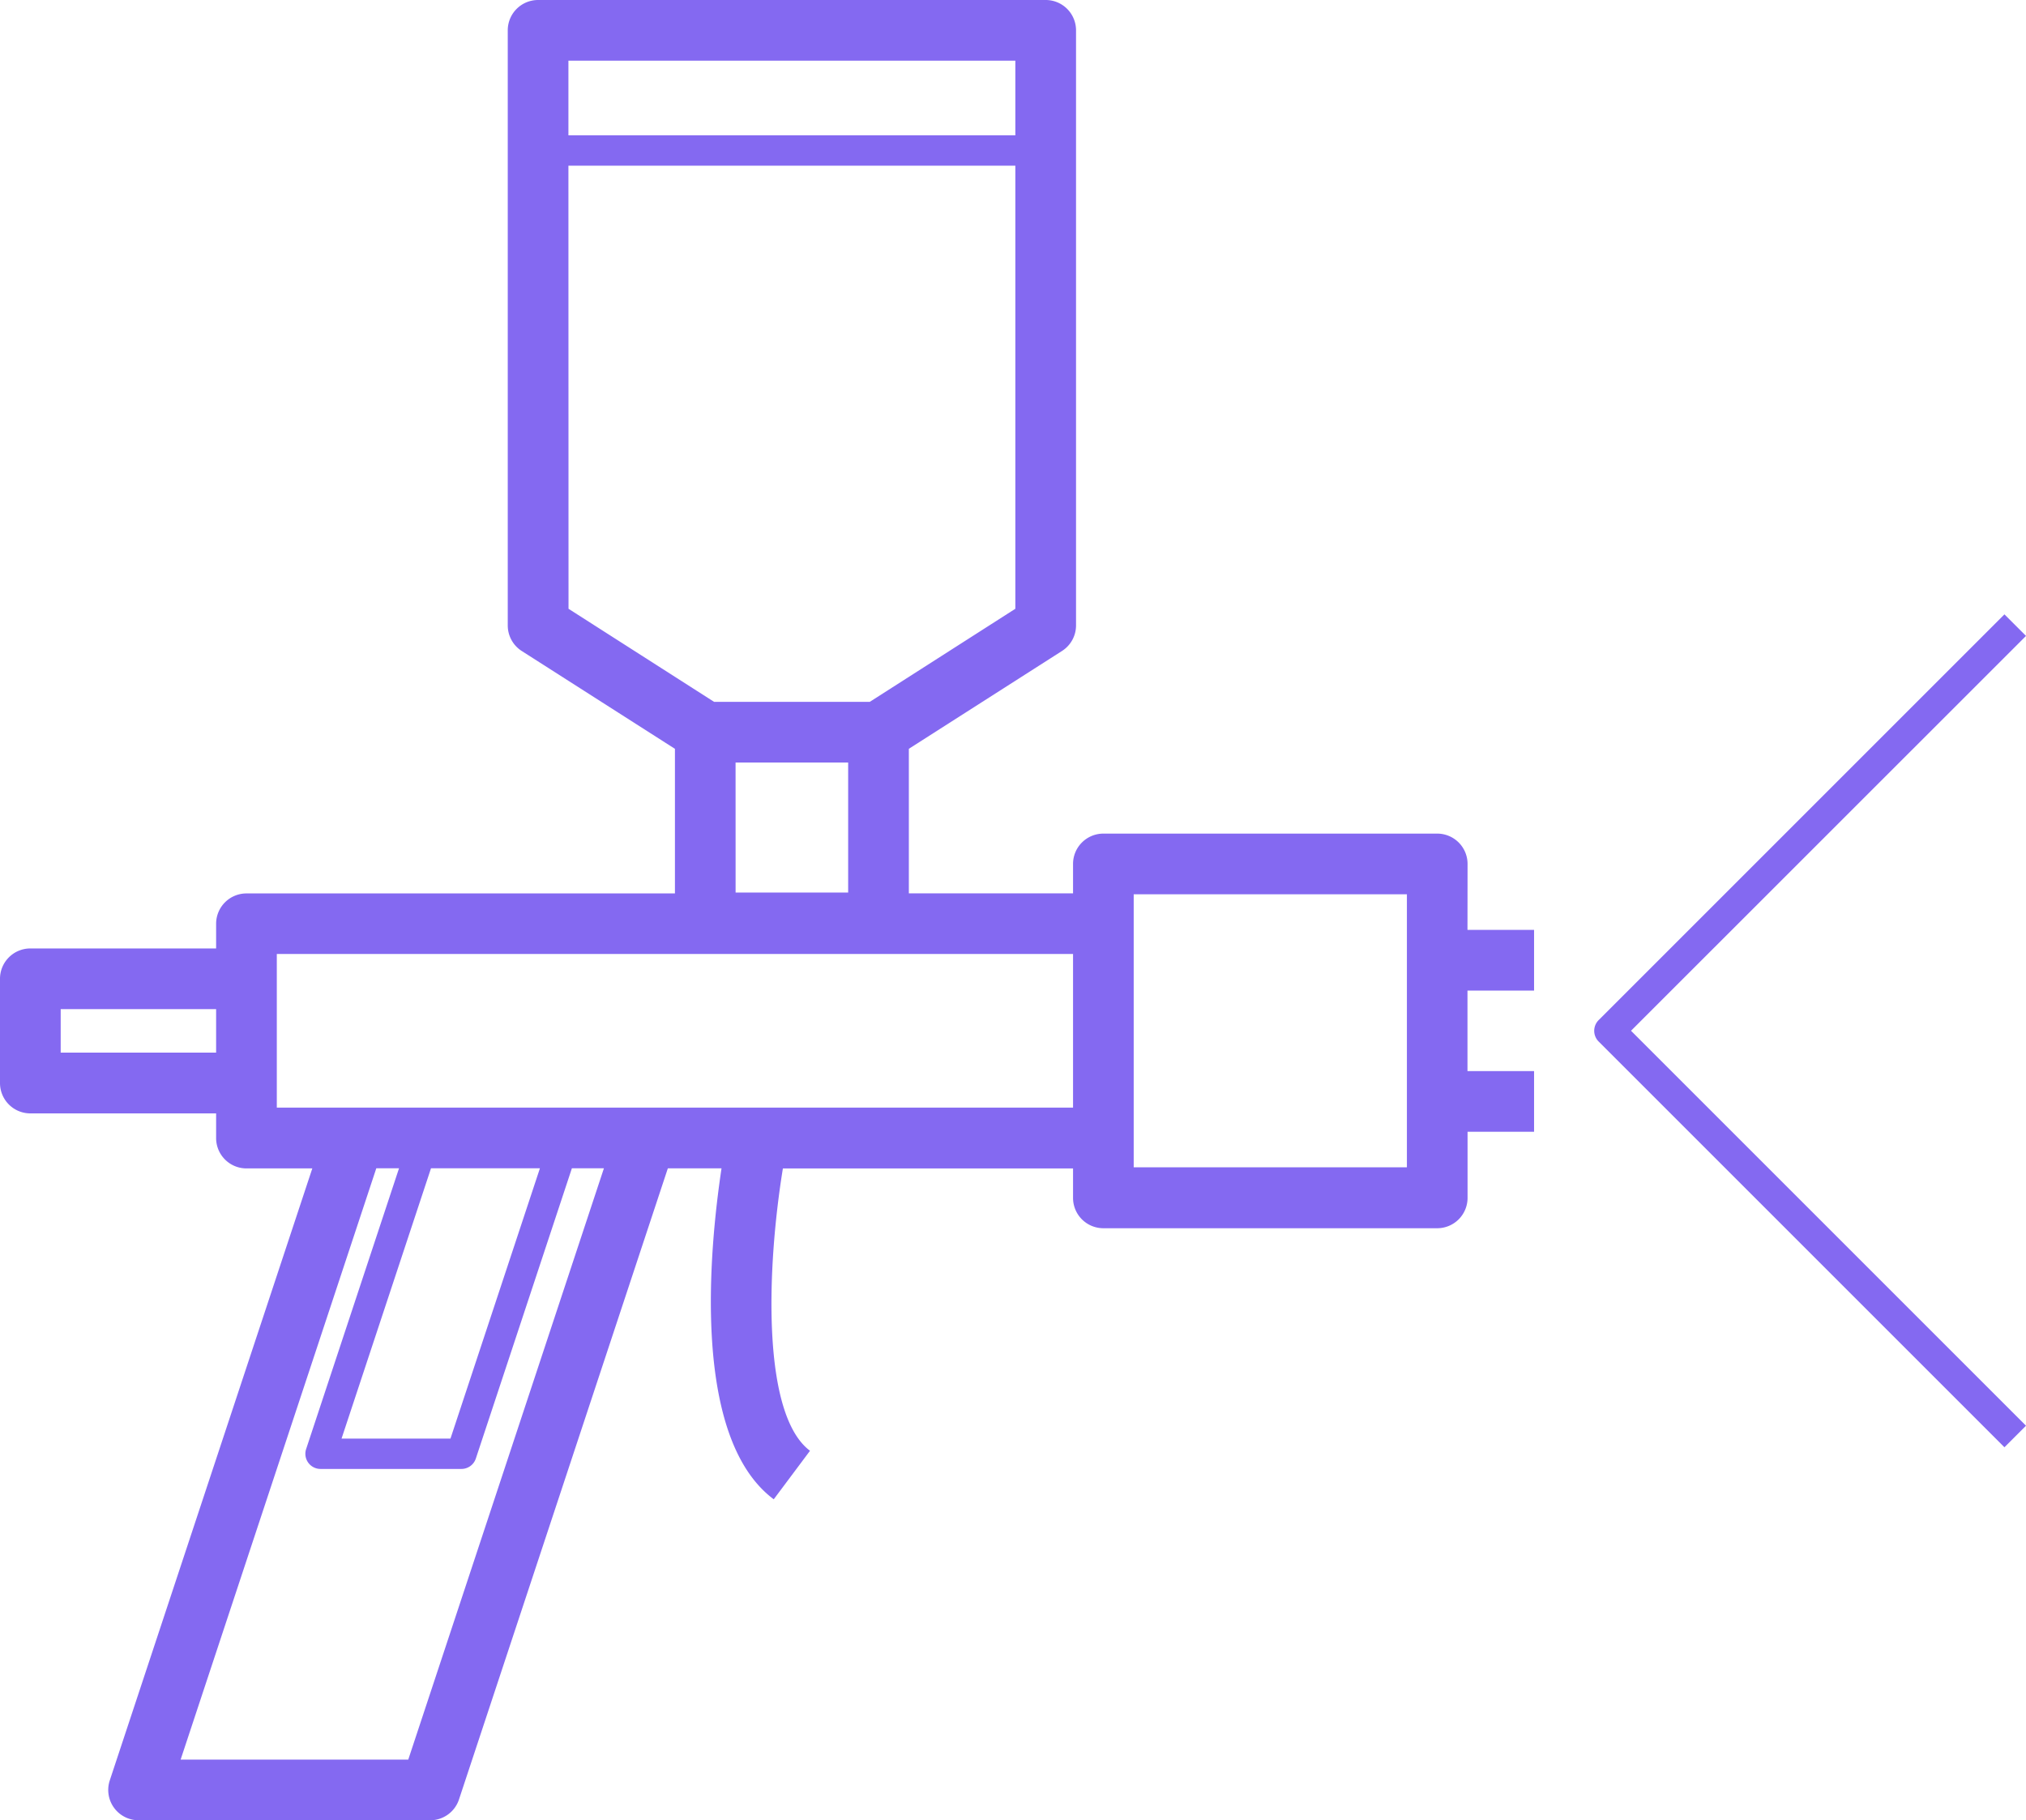 <svg xmlns="http://www.w3.org/2000/svg" xmlns:xlink="http://www.w3.org/1999/xlink" width="75.146" height="67.521" viewBox="0 0 75.146 67.521"><defs><clipPath id="a"><rect width="75.146" height="67.521" fill="#8469f1"/></clipPath></defs><g clip-path="url(#a)"><path d="M54.433,32.047a1.125,1.125,0,0,0-1.125-1.125H40.925A1.125,1.125,0,0,0,39.8,32.047v1.092H33.71V27.776l5.681-3.629a1.124,1.124,0,0,0,.52-.948V1.125A1.125,1.125,0,0,0,38.785,0H19.958a1.125,1.125,0,0,0-1.125,1.125V23.2a1.125,1.125,0,0,0,.519.948l5.682,3.629v5.364H9.141a1.125,1.125,0,0,0-1.125,1.125v.916H1.125A1.125,1.125,0,0,0,0,36.306V40.17A1.125,1.125,0,0,0,1.125,41.3H8.016v.916a1.125,1.125,0,0,0,1.125,1.125h2.443l-7.512,22.7A1.125,1.125,0,0,0,5.14,67.521H15.956a1.125,1.125,0,0,0,1.068-.771l7.747-23.412h1.991c-.456,3.035-1.12,10,1.937,12.277l1.345-1.8c-1.8-1.344-1.606-6.788-1.006-10.472H39.8v1.092a1.125,1.125,0,0,0,1.125,1.125H53.308a1.125,1.125,0,0,0,1.125-1.125V41.982H56.9v-2.25h-2.47V36.745H56.9V34.494h-2.47Zm-27.15-3.762h4.176v4.824H27.284ZM37.66,5.02H21.083V2.251H37.66ZM21.083,6.145H37.66V22.582l-5.4,3.453H26.487l-5.4-3.453ZM2.251,37.432H8.016v1.613H2.251ZM15.143,65.27H6.7l7.257-21.933H14.8L11.355,53.75a.562.562,0,0,0,.534.739h5.226a.563.563,0,0,0,.534-.386l3.563-10.767H22.4Zm4.883-21.933L16.708,53.364h-4.04l3.318-10.027Zm3.932-2.251H10.267v-5.7H39.8v5.7ZM52.183,43.3H42.05V33.172H52.183Z" fill="#8469f1"/><path d="M306.321,112.687l-.8-.8-15.048,15.048a.562.562,0,0,0,0,.8l15.048,15.048.8-.8-14.65-14.65Z" transform="translate(-231.175 -89.098)" fill="#8469f1"/></g></svg>